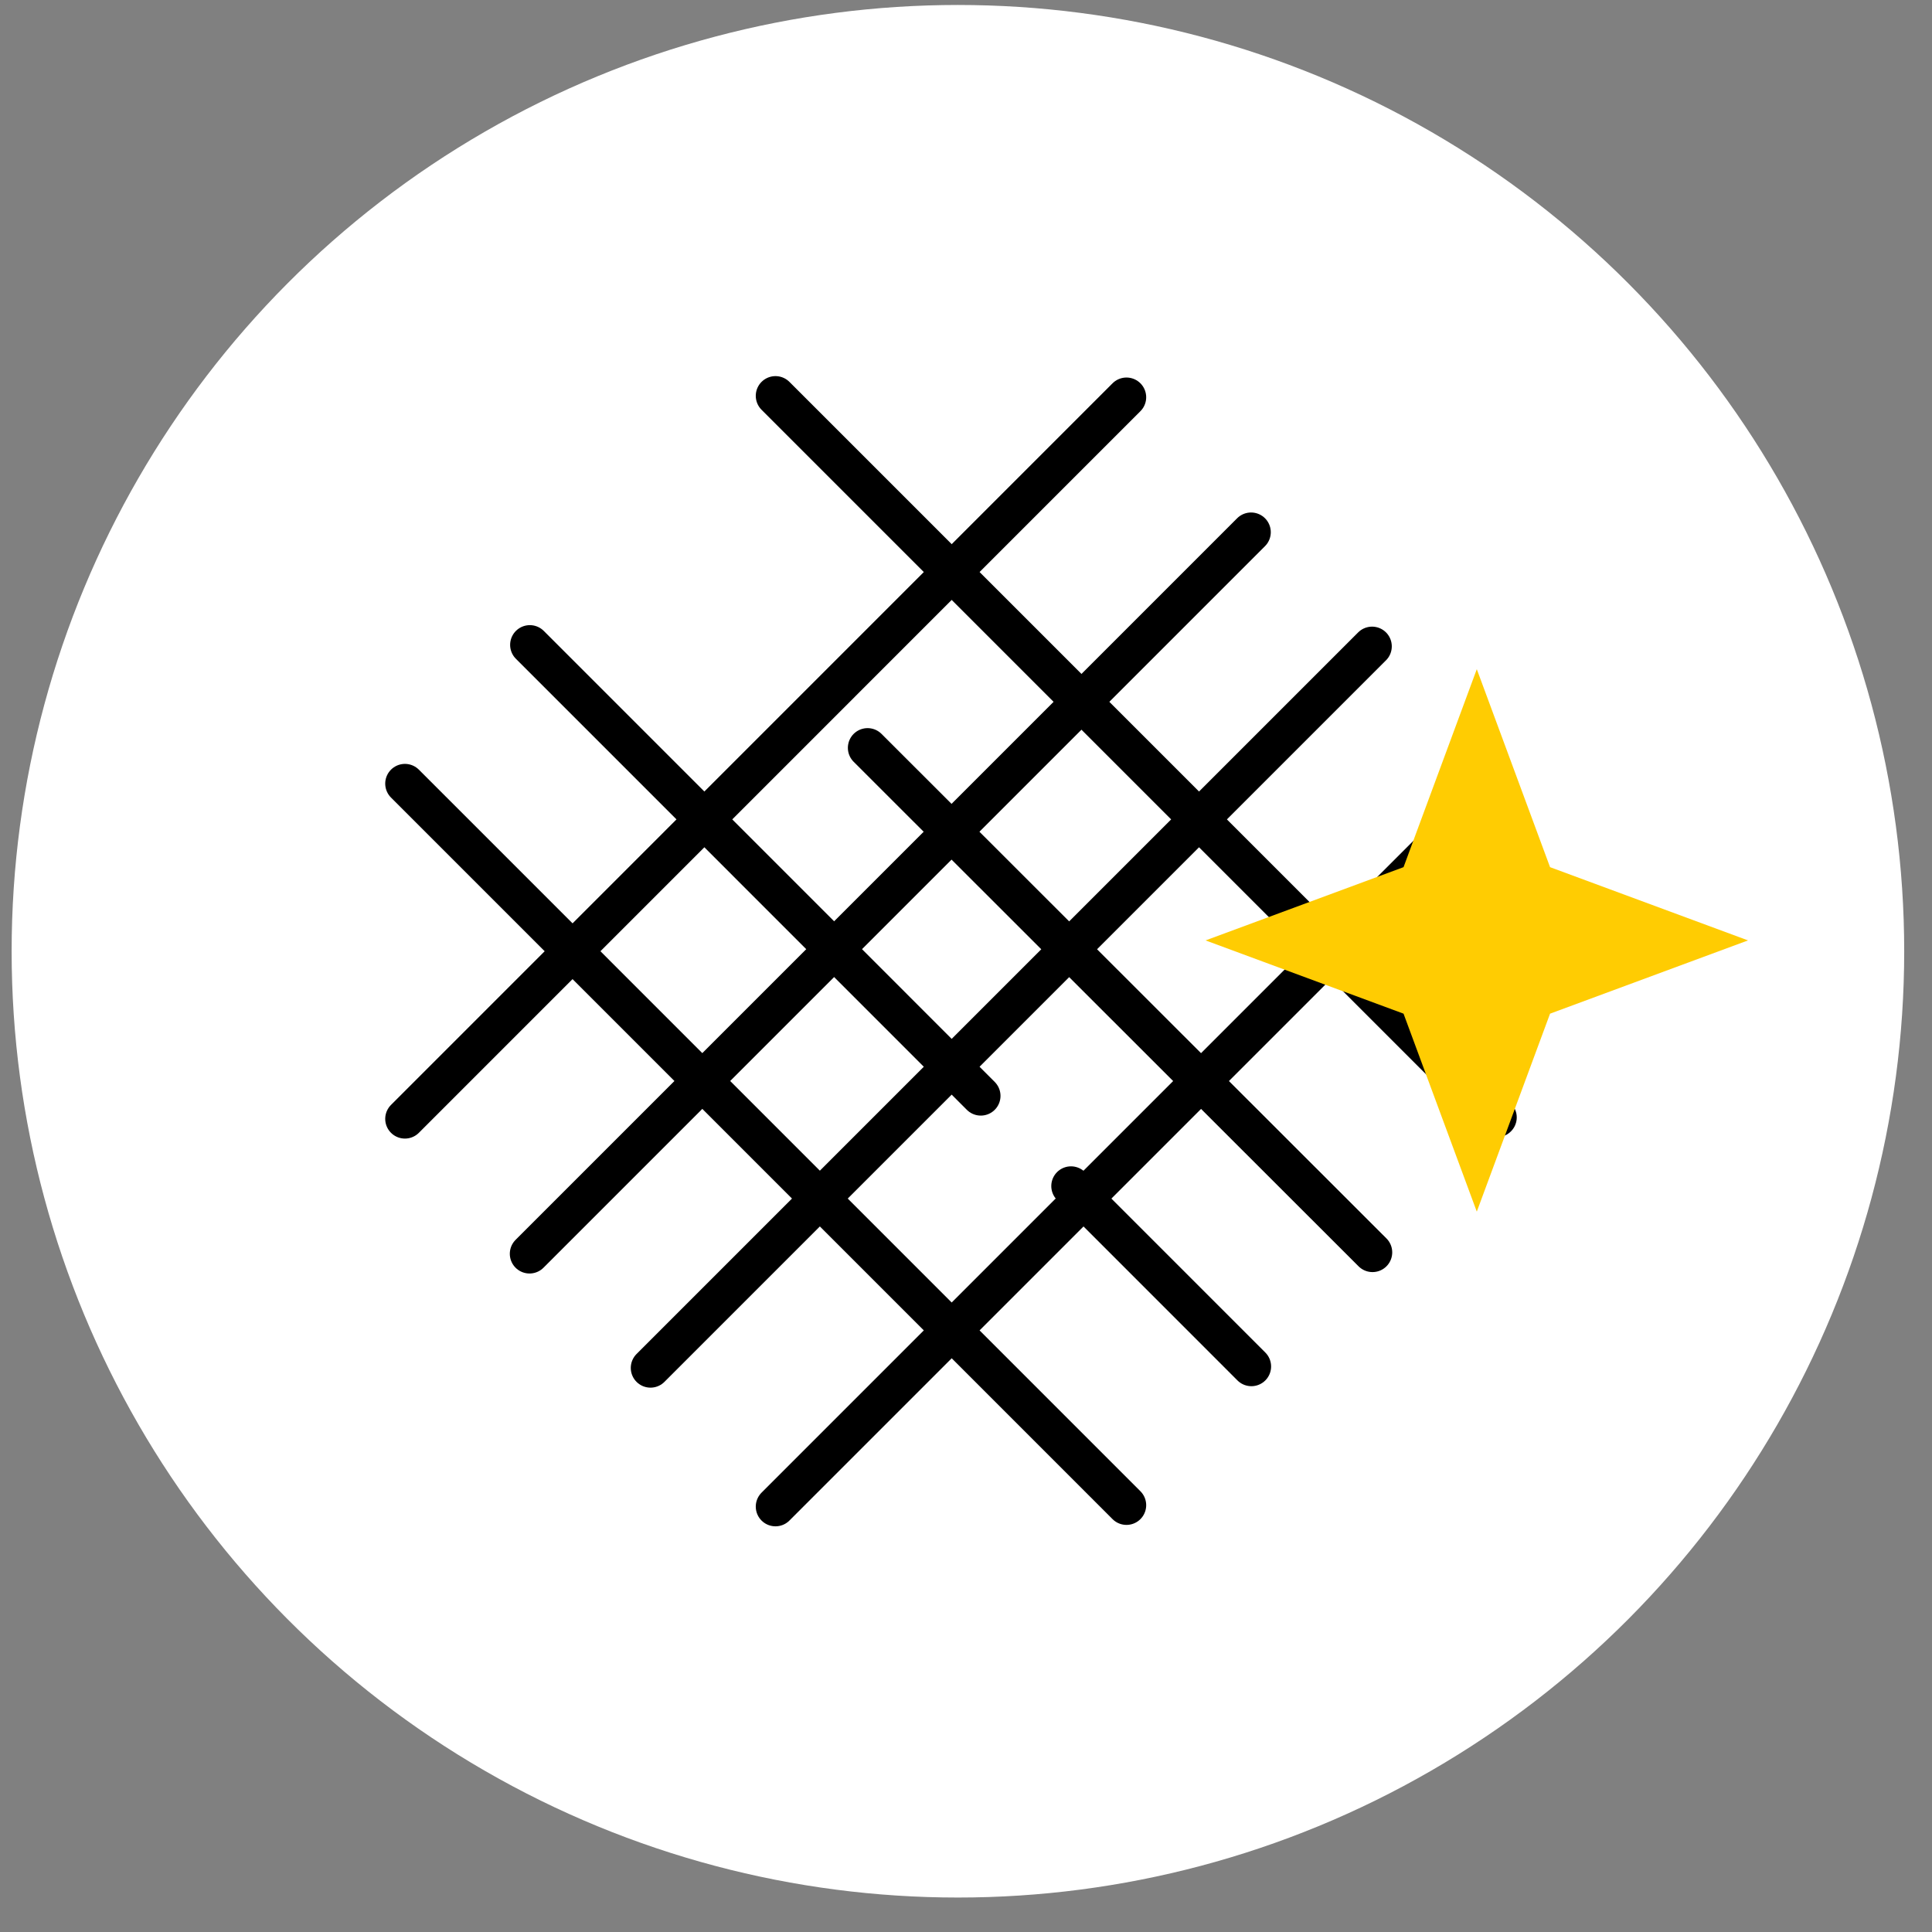 <svg width="49" height="49" viewBox="0 0 49 49" fill="none" xmlns="http://www.w3.org/2000/svg">
<rect x="0" y="0" width="49" height="49" fill="#808080" stroke="none"/>
<circle cx="24.295" cy="24.126" r="24" fill="white"/>
<path d="M10.27 19.874L28.57 38.175" stroke="black" stroke-linecap="round" stroke-linejoin="round"/>
<path d="M13.438 16.355L22.588 25.506L24.875 27.794M31.738 34.657L27.163 30.081" stroke="black" stroke-linecap="round" stroke-linejoin="round"/>
<path d="M22.004 18.967L34.81 31.763" stroke="black" stroke-linecap="round" stroke-linejoin="round"/>
<path d="M19.668 10.039L37.968 28.34" stroke="black" stroke-linecap="round" stroke-linejoin="round"/>
<path d="M37.969 19.91L19.668 38.211" stroke="black" stroke-linecap="round" stroke-linejoin="round"/>
<path d="M34.799 16.393L16.498 34.694" stroke="black" stroke-linecap="round" stroke-linejoin="round"/>
<path d="M31.73 13.498L13.43 31.799" stroke="black" stroke-linecap="round" stroke-linejoin="round"/>
<path d="M28.57 10.075L10.27 28.377" stroke="black" stroke-linecap="round" stroke-linejoin="round"/>
<path d="M37.455 16.972L39.313 21.993L44.334 23.851L39.313 25.709L37.455 30.73L35.597 25.709L30.576 23.851L35.597 21.993L37.455 16.972Z" fill="#FFCC02"/>
</svg>

